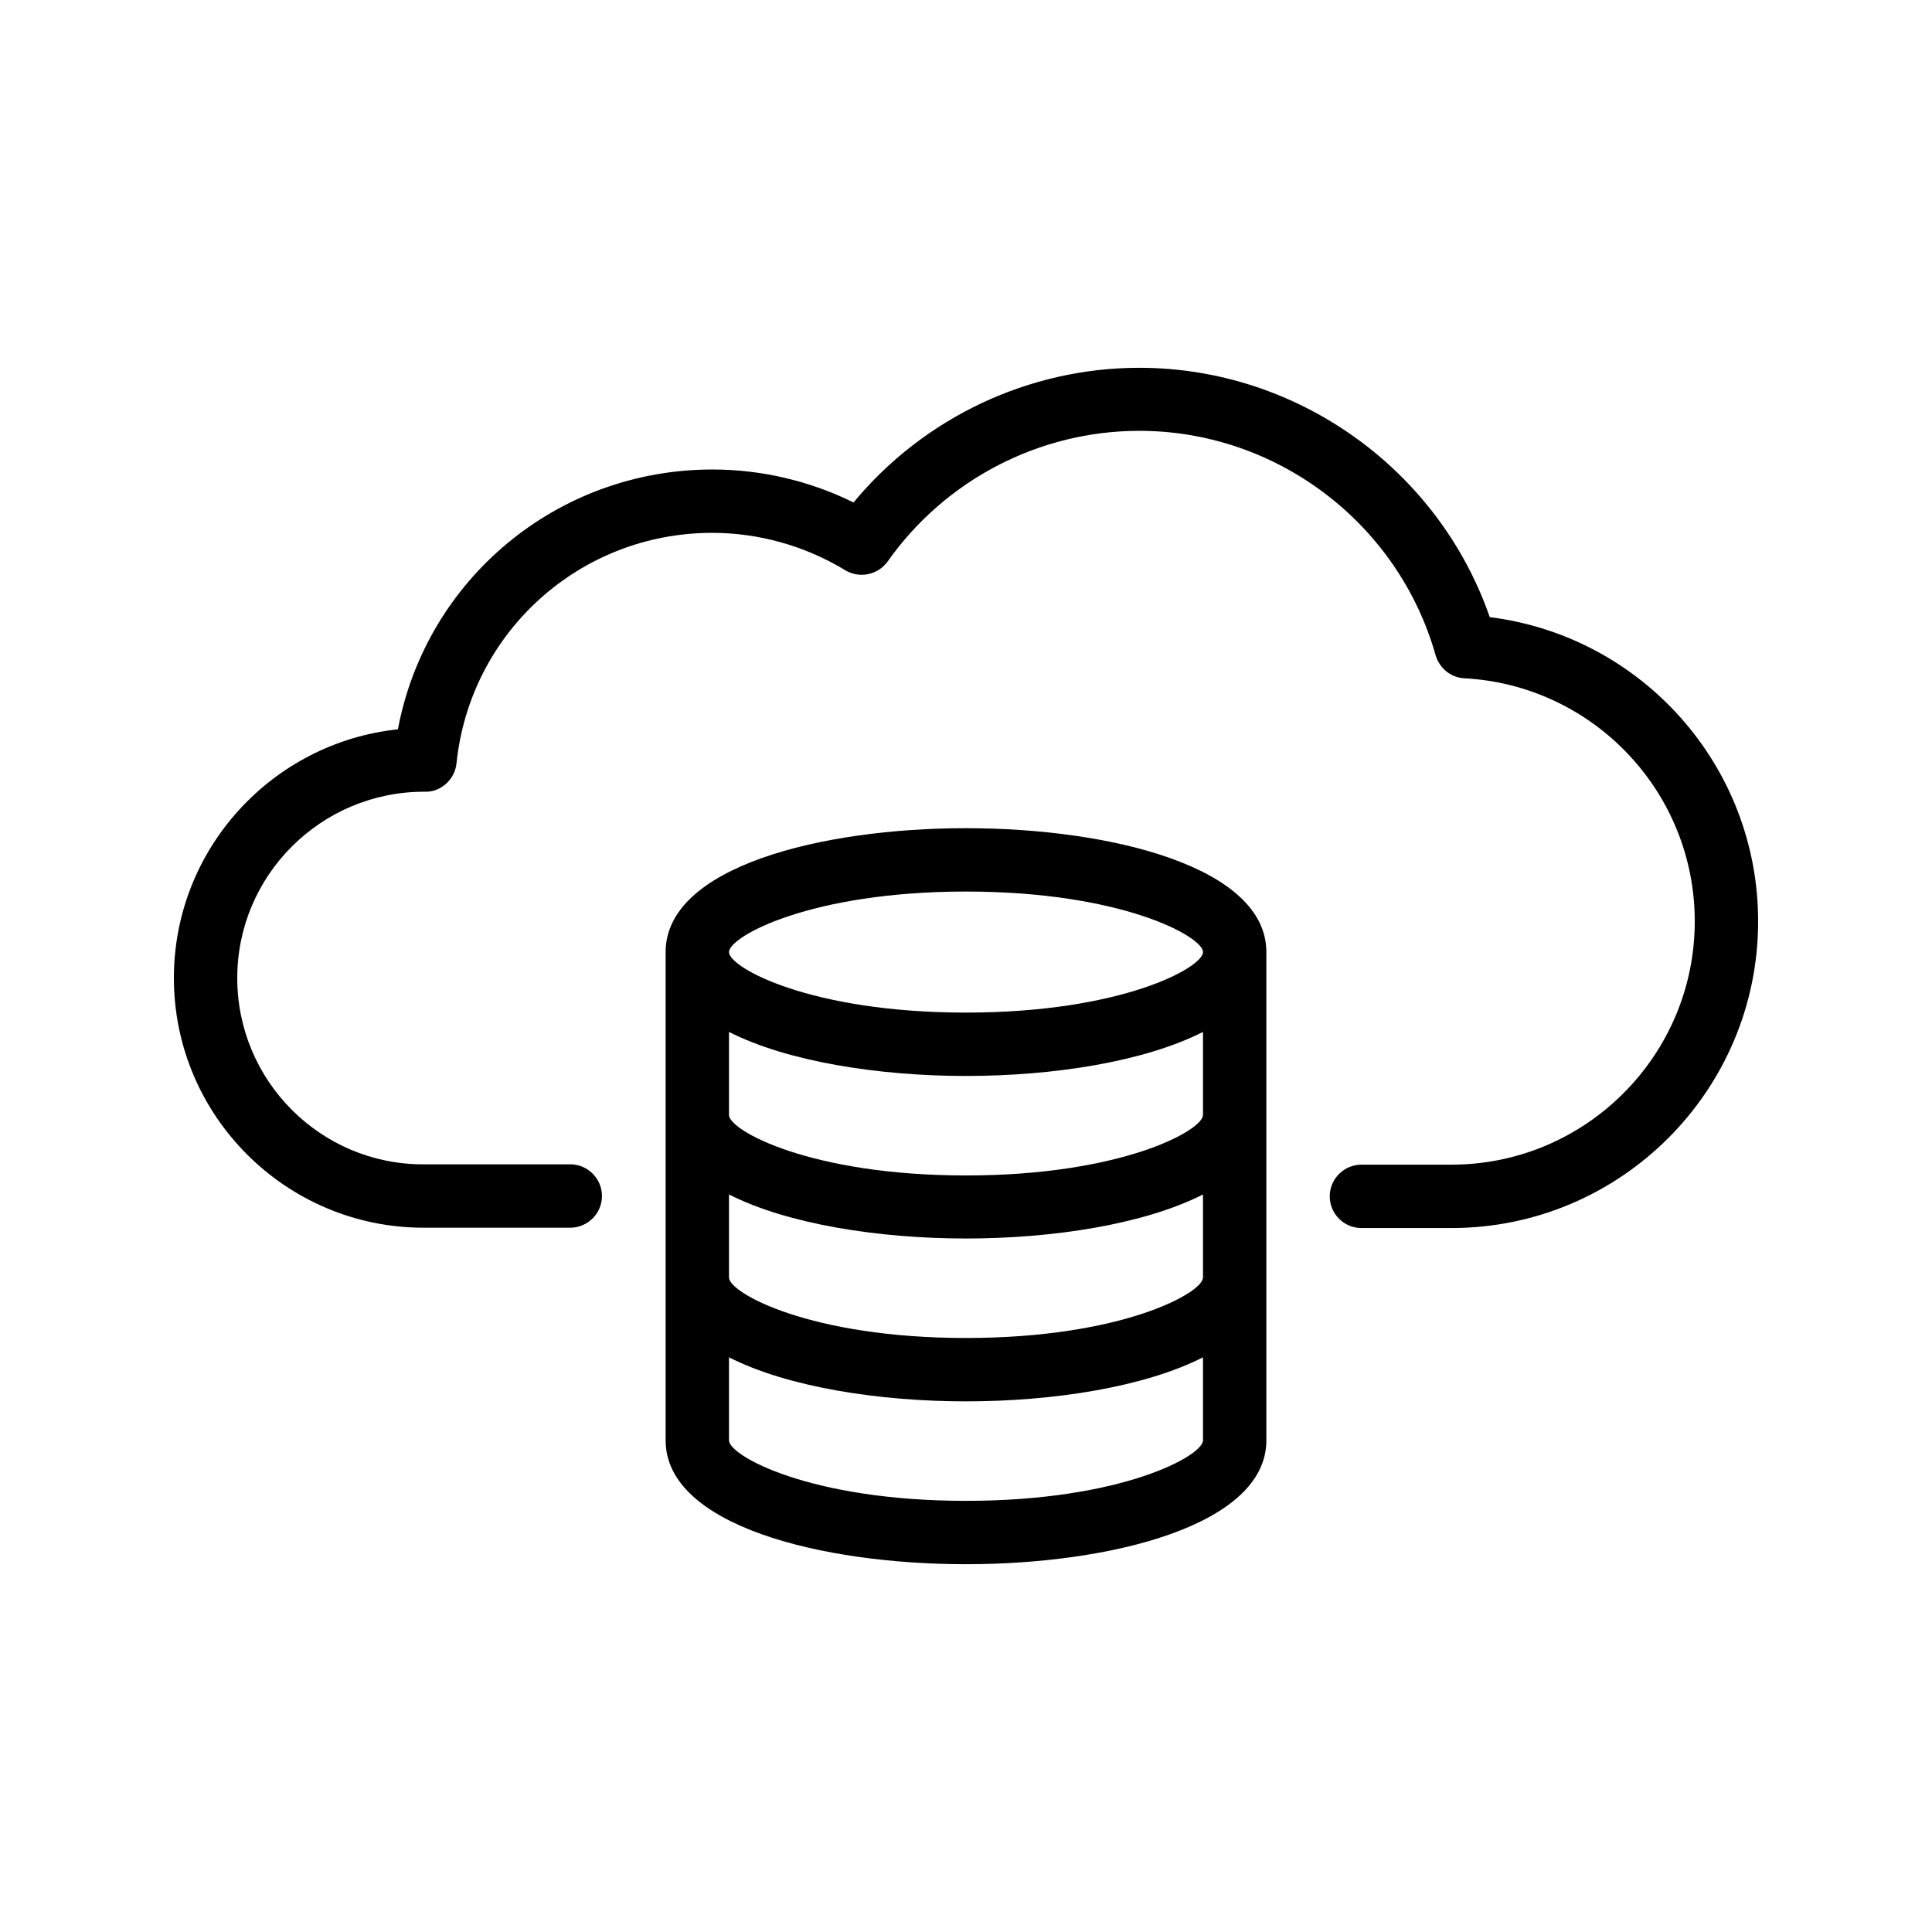 <?xml version="1.0" encoding="UTF-8"?>
<!-- Uploaded to: ICON Repo, www.svgrepo.com, Generator: ICON Repo Mixer Tools -->
<svg fill="#000000" width="800px" height="800px" version="1.1" viewBox="144 144 512 512" xmlns="http://www.w3.org/2000/svg">
 <g>
  <path d="m538.8 307.55c-13.602-39.215-51.051-66.082-92.867-66.082-29.305 0-57.098 13.184-75.738 35.688-11.586-5.711-24.434-8.734-37.367-8.734-41.227 0-75.906 29.137-83.379 68.855-33.336 3.523-59.367 31.738-59.367 65.91 0 36.527 29.727 66.168 66.168 66.168h38.879c4.617 0 8.398-3.777 8.398-8.398 0-4.617-3.777-8.398-8.398-8.398h-38.879c-27.207 0.09-49.375-22.078-49.375-49.371 0-27.207 22.168-49.375 49.543-49.375 4.281 0.25 8.145-3.191 8.566-7.559 3.609-34.762 32.746-61.043 67.762-61.043 12.344 0 24.602 3.441 35.266 9.91 3.777 2.266 8.648 1.258 11.25-2.352 15.281-21.664 40.223-34.594 66.672-34.594 36.359 0 68.602 24.434 78.512 59.449 1.008 3.441 4.031 5.961 7.641 6.129 34.172 1.848 61.043 30.145 61.043 64.406 0 35.52-28.887 64.488-64.488 64.488h-23.848c-4.617 0-8.398 3.777-8.398 8.398 0 4.617 3.777 8.398 8.398 8.398h23.848c44.84 0 81.281-36.441 81.281-81.281 0-41.234-30.816-75.578-71.121-80.613z"/>
  <path d="m479.6 525.7v-129.39c0-22.586-41.312-32.832-79.602-32.832-38.375 0-79.602 10.242-79.602 32.832v129.39c0 22.586 41.312 32.832 79.602 32.832 38.371 0 79.602-10.328 79.602-32.832zm-79.602-145.43c41.227 0 62.809 11.922 62.809 16.039 0 4.113-21.578 16.039-62.809 16.039-41.227 0-62.809-11.922-62.809-16.039 0-4.113 21.578-16.039 62.809-16.039zm-62.809 37.199c15.535 7.894 39.719 11.672 62.809 11.672 23.176 0 47.273-3.777 62.809-11.672v22c0 4.113-21.578 16.039-62.809 16.039-41.227 0-62.809-11.922-62.809-16.039zm0 43.074c15.535 7.894 39.719 11.672 62.809 11.672 23.176 0 47.273-3.777 62.809-11.672v22c0 4.113-21.578 16.039-62.809 16.039-41.227 0-62.809-11.922-62.809-16.039zm0 65.16v-22c15.535 7.894 39.719 11.672 62.809 11.672 23.176 0 47.273-3.777 62.809-11.672v22c0 4.113-21.578 16.039-62.809 16.039s-62.809-11.926-62.809-16.039z"/>
 </g>
</svg>